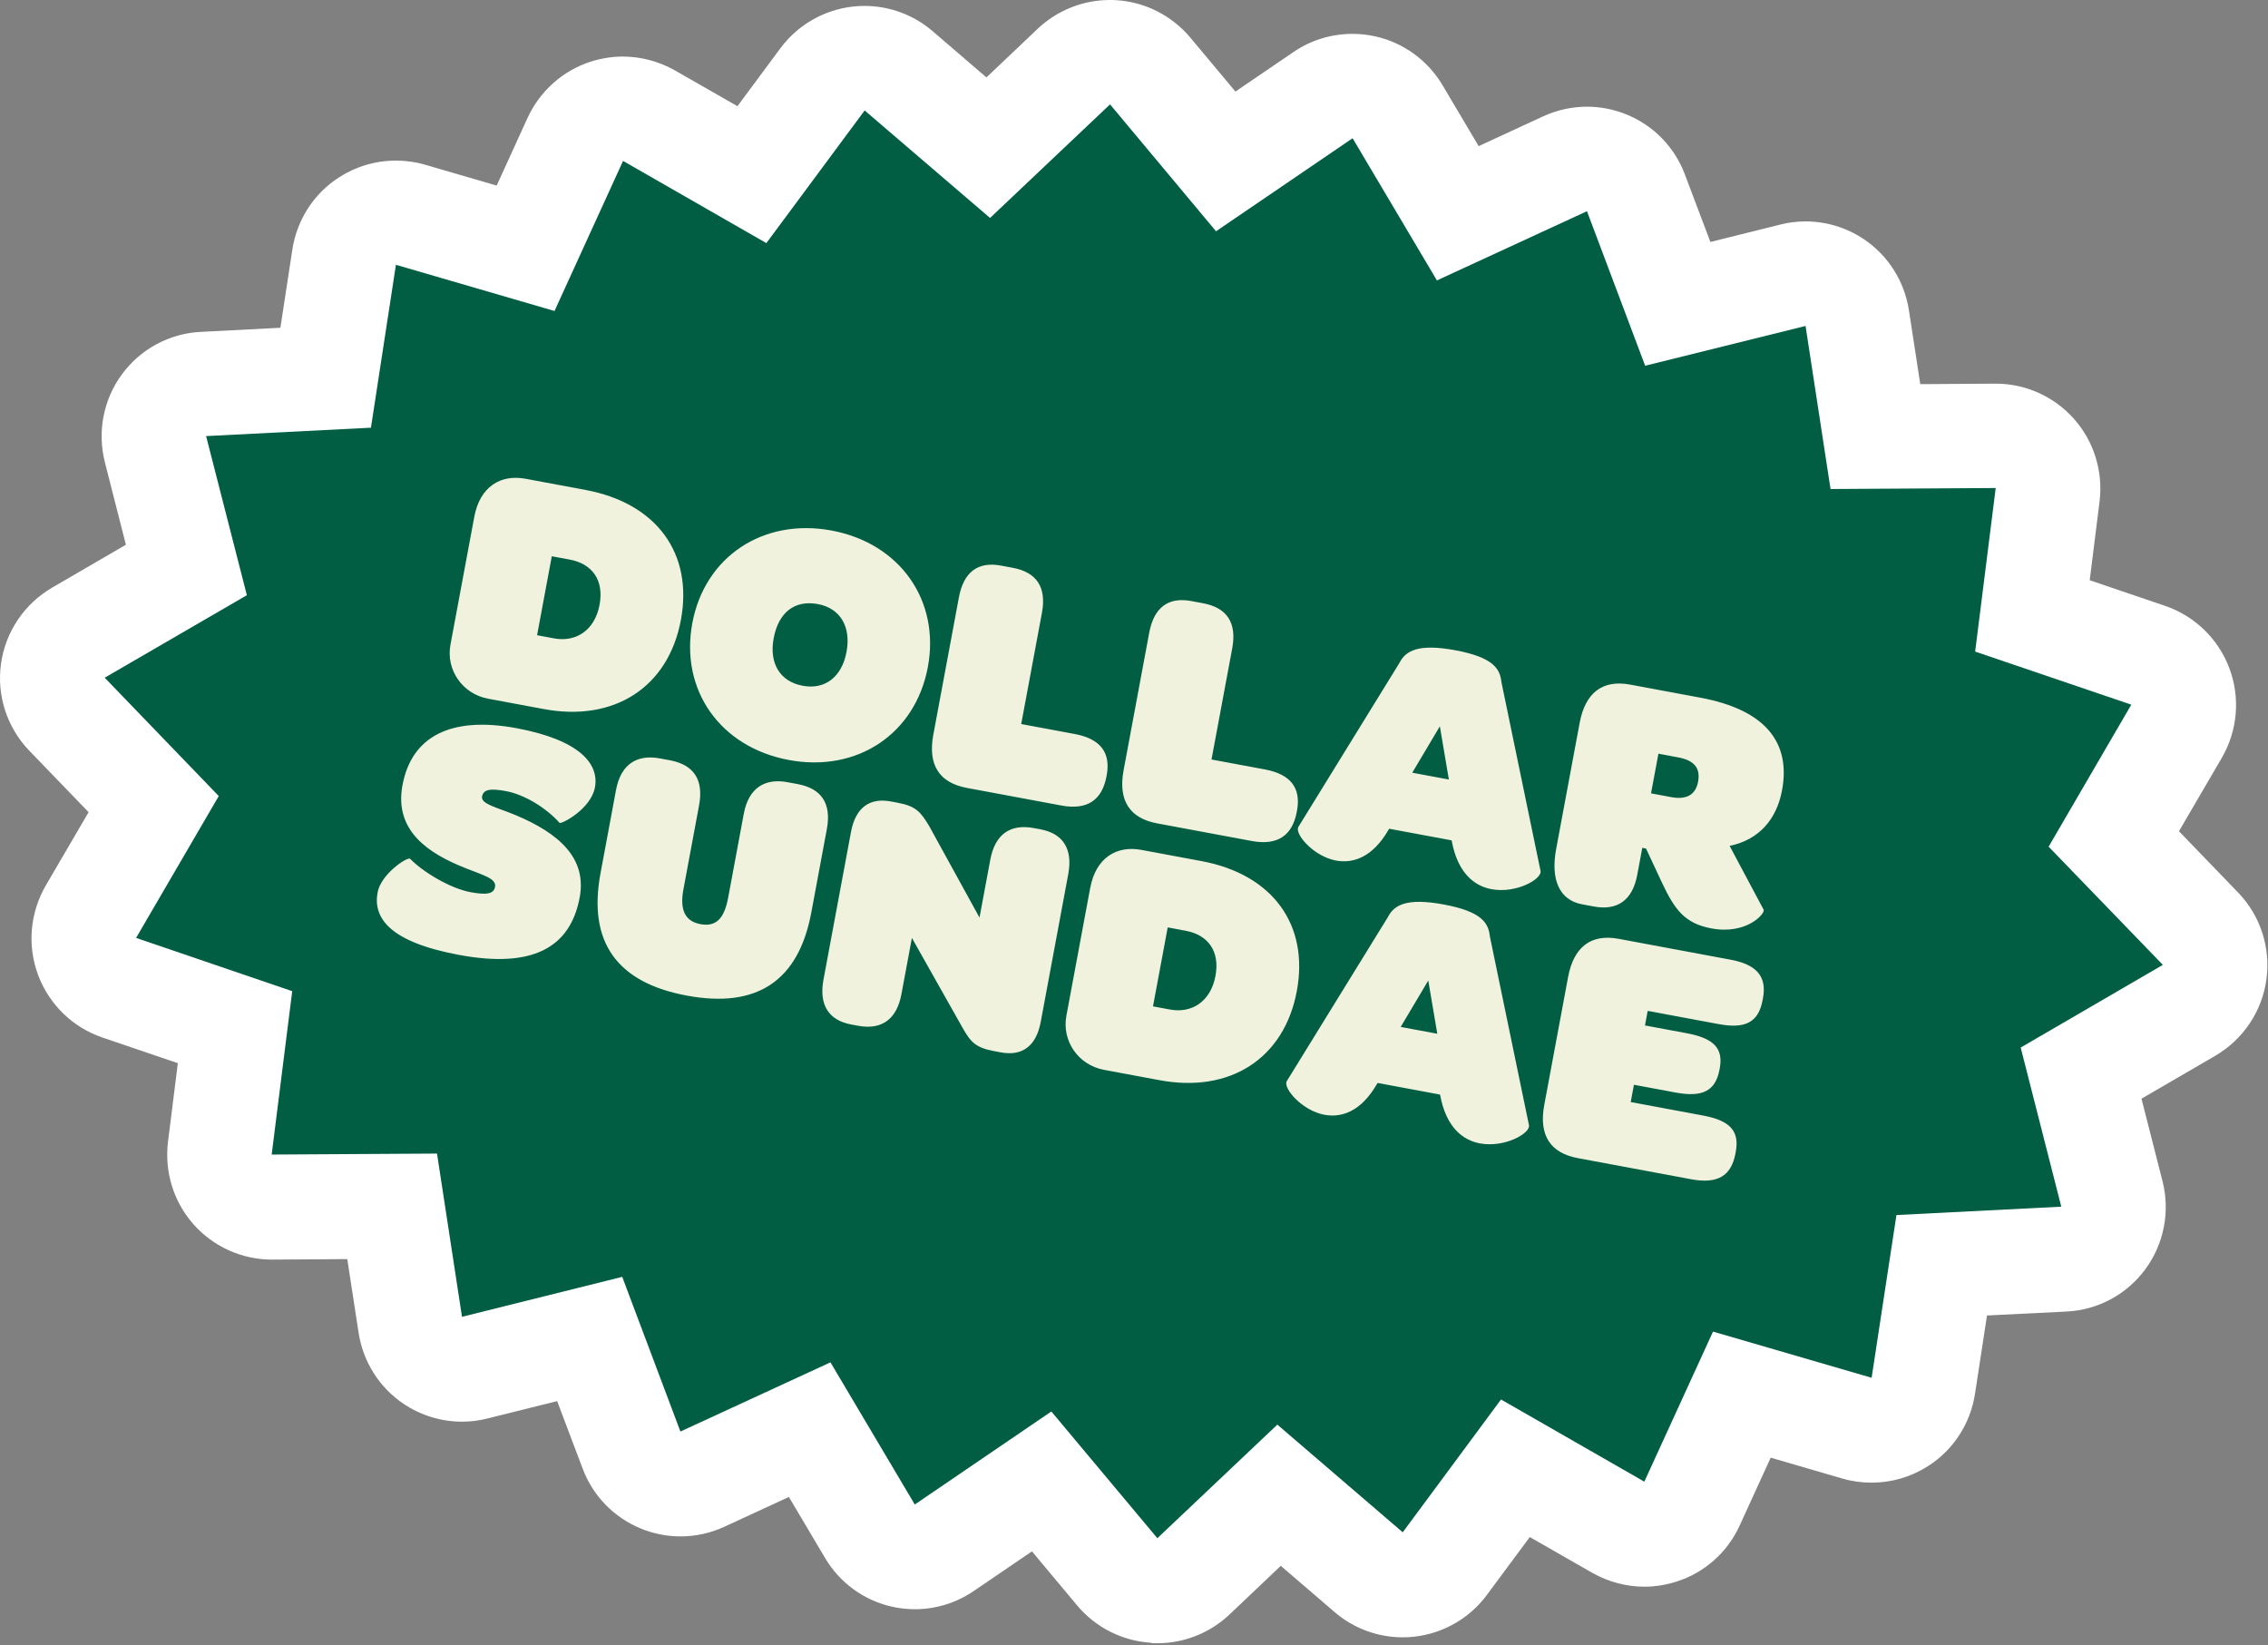 <svg xmlns="http://www.w3.org/2000/svg" width="666" height="483" viewBox="0 0 666 483" fill="none"><rect x="0" y="0" width="666" height="483" fill="#808080" stroke="none"/><g clip-path="url(#clip0_1087_189)"><path d="M338.074 482.324C329.628 481.841 321.714 477.836 316.308 471.369L303.036 455.491L285.952 467.122C280.788 470.645 274.755 472.479 268.674 472.479C266.454 472.479 264.234 472.237 262.014 471.755C253.713 469.921 246.571 464.708 242.275 457.421L231.658 439.516L212.739 448.251C208.686 450.134 204.245 451.099 199.854 451.099C195.896 451.099 191.939 450.327 188.174 448.782C180.26 445.549 174.082 439.178 171.09 431.167L163.609 411.38L143.05 416.495C140.589 417.123 138.127 417.412 135.666 417.412C129.633 417.412 123.697 415.627 118.63 412.248C111.439 407.471 106.613 399.845 105.31 391.351L101.98 369.682C101.98 369.682 79.876 369.827 79.828 369.827C71.044 369.827 62.695 366.062 56.855 359.499C50.967 352.887 48.265 344.055 49.327 335.272L52.222 312.154L30.07 304.626C21.335 301.633 14.434 294.925 11.2 286.286C7.967 277.648 8.787 268.044 13.42 260.032L26.016 238.459L8.642 220.458C2.079 213.653 -1.01 204.242 0.293 194.879C1.596 185.517 7.146 177.312 15.302 172.534L36.972 159.938L30.794 135.711C28.526 126.783 30.36 117.275 35.813 109.891C41.267 102.459 49.809 97.874 58.979 97.44L82.337 96.233L85.86 73.213C87.212 64.477 92.231 56.707 99.711 51.977C104.682 48.792 110.425 47.151 116.217 47.151C119.112 47.151 122.008 47.537 124.807 48.358L145.849 54.487L154.922 34.603C158.542 26.737 165.25 20.752 173.455 18.098C176.543 17.133 179.729 16.602 182.866 16.602C188.174 16.602 193.435 18.002 198.165 20.656L216.552 31.177L229.148 14.189C234.216 7.336 241.938 2.896 250.432 1.93C251.59 1.786 252.748 1.737 253.858 1.737C261.146 1.737 268.288 4.343 273.887 9.17L289.668 22.731L304.774 8.397C310.517 2.992 318.094 0 325.912 0C326.491 0 327.119 4.71313e-05 327.698 0.048C336.192 0.531 344.059 4.537 349.512 11.004L362.784 26.882L379.869 15.251C385.032 11.727 391.065 9.942 397.146 9.942C399.366 9.942 401.586 10.183 403.806 10.666C412.107 12.5 419.25 17.712 423.593 24.999L434.211 42.904L453.129 34.169C457.231 32.287 461.623 31.322 466.015 31.322C469.972 31.322 473.93 32.094 477.694 33.638C485.609 36.872 491.787 43.242 494.779 51.254L502.259 71.041L522.819 65.925C525.28 65.298 527.741 65.008 530.203 65.008C536.235 65.008 542.171 66.794 547.239 70.172C554.43 74.95 559.256 82.575 560.559 91.117L563.889 112.787C563.889 112.787 585.993 112.642 586.041 112.642C594.825 112.642 603.174 116.406 609.013 122.97C614.901 129.582 617.604 138.414 616.542 147.197L613.646 170.362L635.798 177.891C644.534 180.884 651.435 187.592 654.669 196.231C657.902 204.869 657.082 214.473 652.449 222.485L639.852 244.058L657.226 262.059C663.79 268.864 666.83 278.275 665.527 287.638C664.224 297 658.674 305.205 650.518 309.983L628.849 322.579L635.026 346.806C637.295 355.734 635.461 365.194 630.007 372.626C624.554 380.058 616.011 384.643 606.842 385.077L583.483 386.236L579.96 409.256C578.609 417.991 573.59 425.762 566.109 430.491C561.138 433.677 555.395 435.317 549.604 435.317C546.708 435.317 543.812 434.931 541.013 434.111L519.971 427.982L510.85 447.914C507.278 455.78 500.522 461.765 492.317 464.371C489.229 465.336 486.092 465.867 482.906 465.867C477.598 465.867 472.337 464.467 467.608 461.813L449.22 451.292L436.624 468.28C431.556 475.133 423.835 479.573 415.341 480.538C414.182 480.683 413.024 480.731 411.914 480.731C404.627 480.731 397.484 478.125 391.886 473.299L376.104 459.738L360.998 474.071C355.255 479.477 347.678 482.469 339.86 482.469C339.281 482.469 338.653 482.469 338.074 482.42V482.324Z" fill="white"></path><path d="M635.122 283.294L593.376 307.569L605.296 354.286L556.89 356.747L549.603 404.526L503.031 390.965L482.857 435.027L440.774 410.897L411.913 449.892L375.09 418.281L339.859 451.629L308.73 414.42L268.625 441.736L243.867 399.99L199.805 420.308L182.72 374.894L135.665 386.621L128.33 338.698L79.779 338.987L85.811 291.015L39.963 275.379L64.239 233.729L30.745 198.981L72.491 174.754L60.522 128.037L108.929 125.575L116.264 77.749L162.836 91.31L182.961 47.247L225.045 71.378L253.906 32.431L290.729 63.994L325.96 30.645L357.088 67.903L397.194 40.587L421.952 82.333L466.014 62.015L483.099 107.381L530.202 95.702L537.538 143.577L586.04 143.287L580.008 191.308L625.856 206.896L601.58 248.594L635.122 283.294Z" fill="#015E43"></path><path d="M143.328 205.141C135.765 203.731 130.907 196.648 132.279 189.284L139.269 151.766C140.938 142.809 147.065 139.214 154.33 140.568L171.944 143.85C192.843 147.743 203.58 162.512 199.946 182.018C196.275 201.722 180.448 212.057 159.649 208.181L143.328 205.141ZM157.715 186.506L162.691 187.433C169.06 188.62 174.653 185.131 176.062 177.568C177.434 170.203 173.778 165.506 167.31 164.301L162.035 163.319L157.715 186.506ZM231.649 223.141C211.447 219.377 199.65 202.557 203.303 182.952C206.937 163.447 224.099 152.022 244.202 155.768C264.304 159.513 276.101 176.333 272.467 195.838C268.814 215.443 251.751 226.886 231.649 223.141ZM235.71 201.347C242.278 202.57 247.211 198.753 248.583 191.388C249.955 184.024 246.746 178.587 240.178 177.363C233.411 176.102 228.615 179.739 227.187 187.402C225.815 194.766 229.042 200.104 235.71 201.347ZM283.926 231.336C275.865 229.834 272.402 224.658 274.071 215.702L281.58 175.398C282.989 167.834 287.258 164.82 293.926 166.062L297.409 166.711C304.375 168.009 307.371 172.377 305.962 179.94L299.88 212.582L315.604 215.511C323.167 216.921 326.219 220.99 324.977 227.658L324.921 227.956C323.623 234.923 319.255 237.919 311.692 236.509L283.926 231.336ZM339.807 241.748C331.747 240.246 328.283 235.07 329.952 226.113L337.461 185.809C338.87 178.246 343.139 175.231 349.807 176.473L353.29 177.122C360.256 178.42 363.252 182.788 361.843 190.352L355.761 222.993L371.485 225.923C379.048 227.332 382.1 231.402 380.858 238.069L380.802 238.368C379.504 245.334 375.136 248.33 367.573 246.921L339.807 241.748ZM414.713 226.872L425.461 228.874L422.813 213.244L414.713 226.872ZM426.252 246.733L407.941 243.321L407.65 243.782C403.107 251.585 397.475 253.625 392.3 252.661C385.732 251.437 380.066 244.821 381.27 242.78L410.933 194.658C412.732 191.081 416.436 188.888 427.383 190.927C438.329 192.967 440.497 196.254 440.887 200.239L452.38 255.72C452.868 258.076 445.262 262.425 437.997 261.072C432.921 260.126 428.067 256.339 426.315 246.951L426.252 246.733ZM484.826 232.933L490.797 234.046C495.276 234.88 497.935 233.316 498.64 229.535C499.363 225.653 497.644 223.274 492.867 222.384L486.996 221.29L484.826 232.933ZM507.902 248.354L517.898 267.103C518.428 268.129 513.013 274.534 502.563 272.587C494.702 271.122 491.749 267.071 487.99 259.06L483.353 249.134L482.258 248.93L480.774 256.891C479.402 264.256 474.997 267.451 468.031 266.153L464.548 265.504C457.88 264.262 455.299 258.22 456.968 249.264L463.865 212.243C465.534 203.287 470.666 199.506 478.727 201.008L499.327 204.846C518.235 208.369 525.944 217.837 523.293 232.068C521.68 240.726 516.357 246.634 507.902 248.354ZM134.751 280.36C114.35 276.559 109.491 269.476 110.882 262.012C111.902 256.539 119.756 251.412 120.441 252.157C124.245 256.058 132.21 260.837 138.181 261.95C143.057 262.858 144.997 262.396 145.368 260.406C145.831 257.918 141.888 256.977 136.618 254.863C125.98 250.615 115.668 244.06 118.19 230.526C120.841 216.295 132.276 210.188 151.682 213.803C169.894 217.196 176.021 224.104 174.704 231.17C173.499 237.639 164.742 242.082 164.319 241.592C160.309 237.138 154.024 233.289 148.55 232.27C143.774 231.38 141.933 231.86 141.563 233.851C141.155 236.04 145.714 236.993 151.263 239.262C164.161 244.651 172.377 251.949 170.226 263.493C167.427 278.52 156.047 284.328 134.751 280.36ZM201.671 292.314C181.071 288.476 172.593 276.496 176.339 256.394L180.9 231.913C182.309 224.349 187.076 221.427 193.743 222.67L196.729 223.226C203.695 224.524 206.691 228.892 205.282 236.455L200.683 261.136C199.552 267.206 201.204 270.5 205.682 271.334C210.161 272.169 212.652 269.853 213.82 263.583L218.418 238.903C219.827 231.34 224.593 228.418 231.261 229.66L234.247 230.216C241.213 231.514 244.209 235.882 242.8 243.446L238.238 267.927C234.493 288.029 222.271 296.152 201.671 292.314ZM249.968 300.798C243.3 299.555 240.44 295.007 241.812 287.642L249.897 244.253C251.269 236.889 255.581 234.191 261.552 235.304L263.543 235.674C269.016 236.694 270.349 238.384 272.866 242.56L287.634 269.407L290.805 252.39C292.177 245.025 296.582 241.83 303.548 243.128L305.539 243.499C312.206 244.741 315.066 249.29 313.694 256.654L305.61 300.044C304.238 307.408 299.925 310.105 293.954 308.993L291.964 308.622C286.49 307.602 285.04 305.993 282.641 301.736L267.779 275.387L264.701 291.907C263.329 299.271 258.924 302.466 251.958 301.168L249.968 300.798ZM324.192 314.112C316.629 312.703 311.77 305.619 313.142 298.255L320.132 260.737C321.801 251.781 327.928 248.185 335.193 249.539L352.808 252.821C373.706 256.715 384.444 271.484 380.81 290.989C377.138 310.693 361.312 321.028 340.513 317.153L324.192 314.112ZM338.579 295.477L343.555 296.404C349.924 297.591 355.516 294.102 356.925 286.539C358.298 279.175 354.642 274.478 348.173 273.273L342.899 272.29L338.579 295.477ZM411.315 301.512L422.063 303.515L419.414 287.885L411.315 301.512ZM422.854 321.373L404.543 317.962L404.251 318.422C399.708 326.225 394.077 328.265 388.902 327.301C382.334 326.077 376.667 319.461 377.871 317.42L407.534 269.299C409.334 265.721 413.037 263.528 423.984 265.567C434.931 267.607 437.099 270.894 437.489 274.88L448.982 330.36C449.47 332.717 441.863 337.066 434.599 335.712C429.523 334.767 424.668 330.979 422.916 321.591L422.854 321.373ZM463.332 340.036C455.271 338.534 451.808 333.358 453.477 324.402L460.467 286.884C462.135 277.927 467.268 274.147 475.328 275.649L508.169 281.767C515.931 283.214 518.877 286.748 517.69 293.118L517.597 293.615C516.355 300.283 512.409 302.122 504.646 300.675L483.847 296.8L483.05 301.08L495.29 303.36C503.351 304.862 506.091 307.844 504.997 313.715L504.941 314.014C503.773 320.283 500.007 322.259 492.046 320.776L479.805 318.495L478.859 323.57L500.057 327.52C507.819 328.966 510.875 331.904 509.707 338.173L509.615 338.671C508.372 345.339 504.333 347.675 496.571 346.229L463.332 340.036Z" fill="#F0F2DE"></path></g><defs><clipPath id="clip0_1087_189"><rect width="665.823" height="482.469" fill="white"></rect></clipPath></defs></svg>